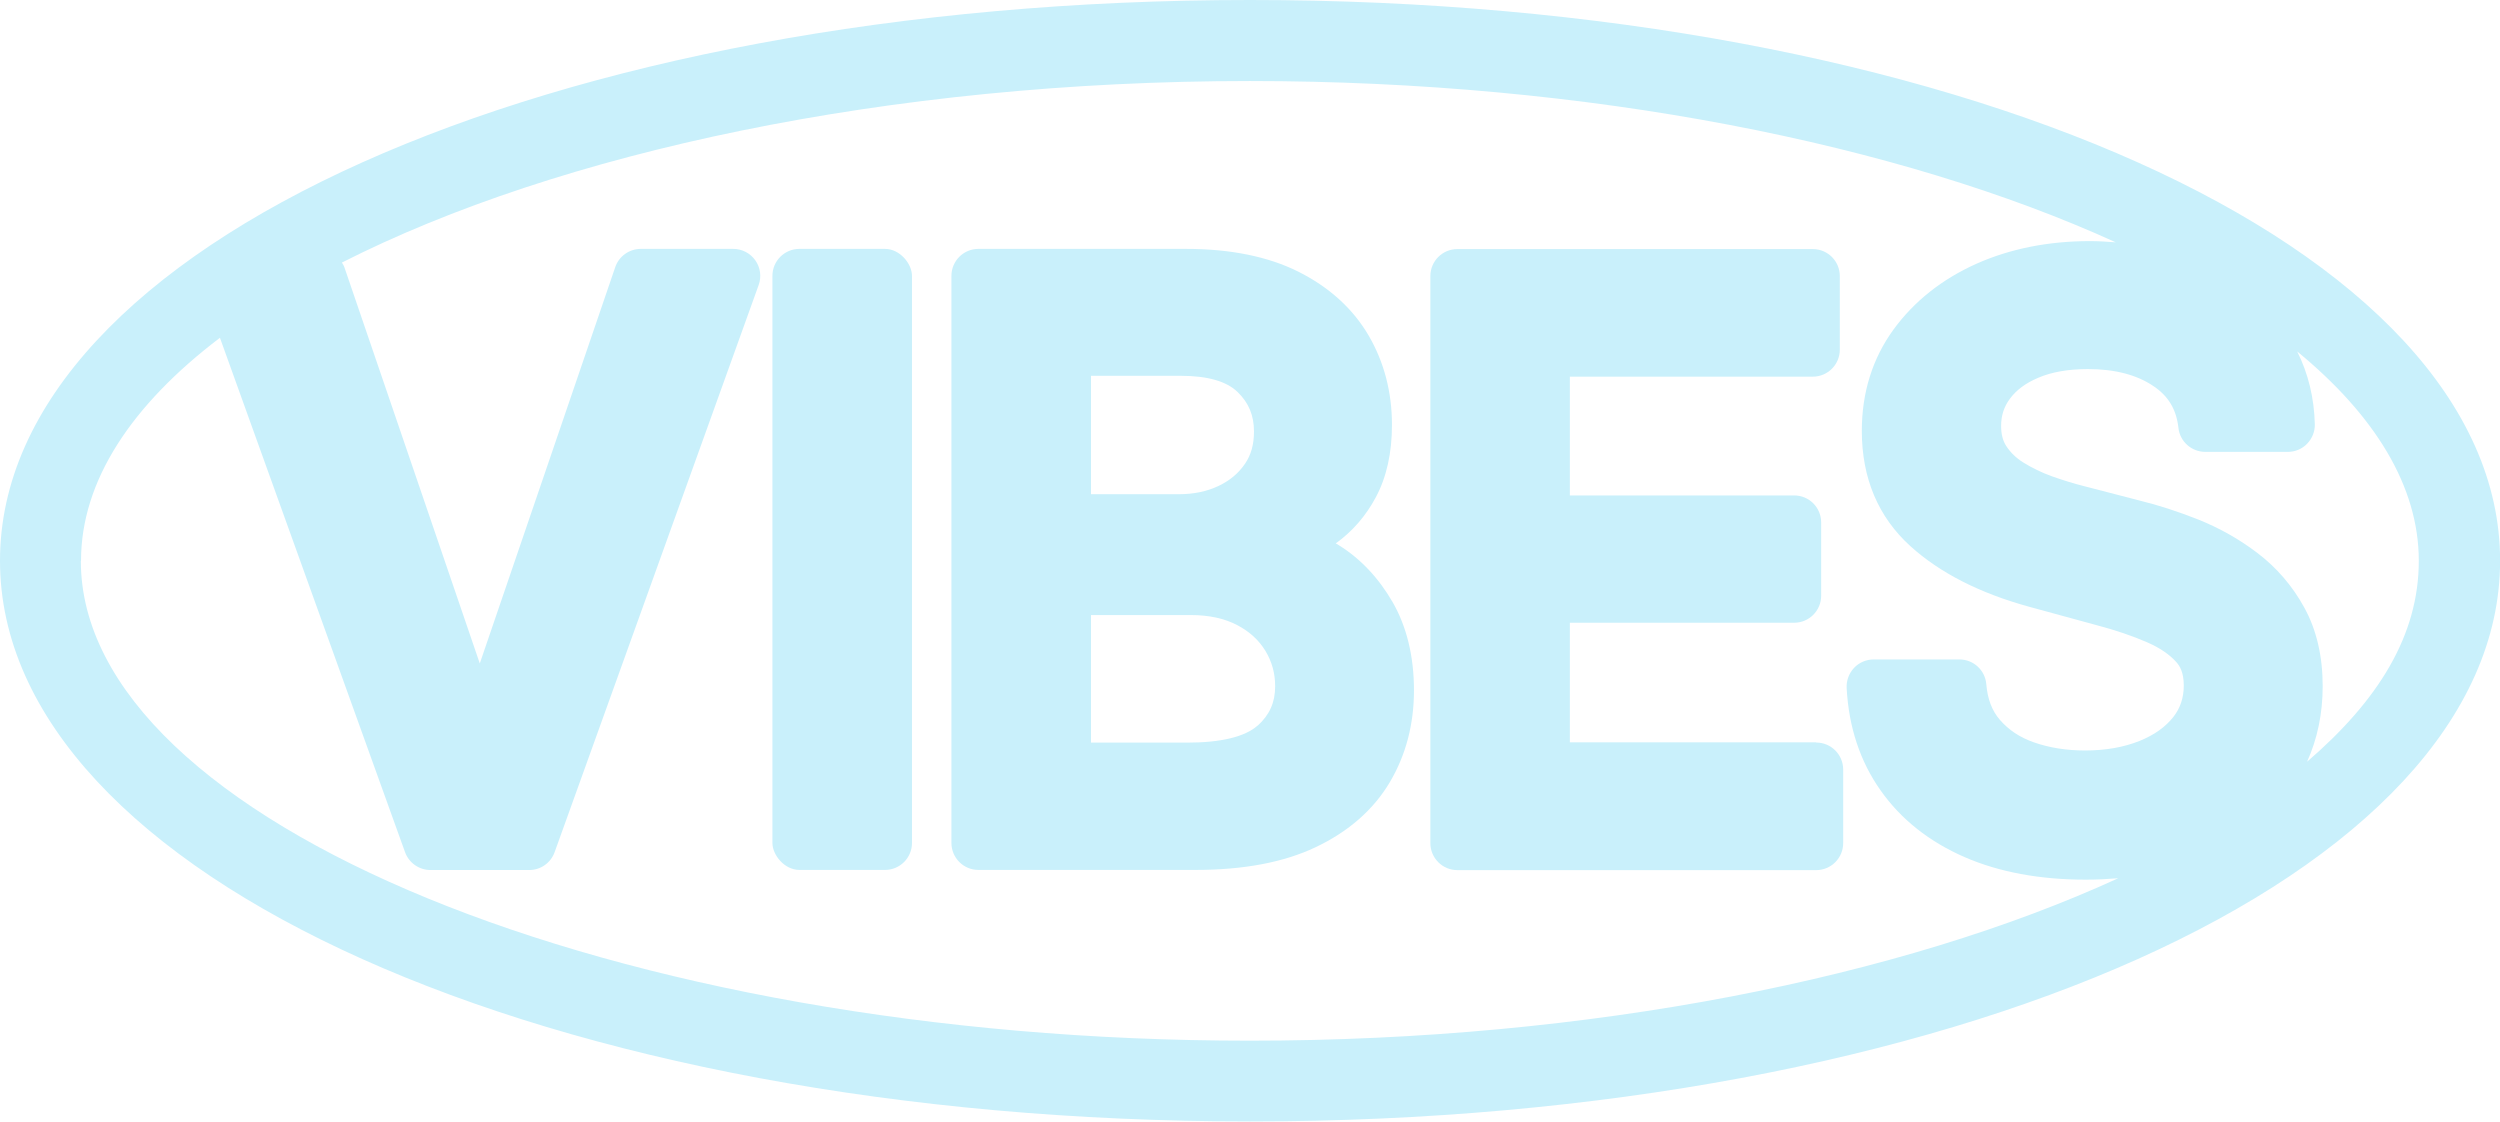 <?xml version="1.0" encoding="UTF-8"?> <svg xmlns="http://www.w3.org/2000/svg" id="_Слой_2" data-name="Слой 2" viewBox="0 0 266.89 119.73"><defs><style> .cls-1 { fill: #c9f0fb; stroke-width: 0px; } </style></defs><g id="_Слой_1-2" data-name="Слой 1"><g><rect class="cls-1" x="82.46" y="26.57" width="14.9" height="66.3" rx="2.88" ry="2.88"></rect><path class="cls-1" d="m142.94,58.21c-.11-.07-.22-.14-.34-.2,1.76-1.26,3.2-2.91,4.27-4.91,1.15-2.14,1.73-4.74,1.73-7.74,0-3.5-.84-6.71-2.49-9.54-1.68-2.87-4.21-5.17-7.53-6.83-3.21-1.6-7.23-2.42-11.96-2.42h-22.17c-1.59,0-2.88,1.29-2.88,2.88v60.54c0,1.59,1.29,2.88,2.88,2.88h23.2c5.1,0,9.4-.81,12.79-2.42,3.53-1.67,6.2-4.02,7.94-6.96,1.71-2.89,2.57-6.19,2.57-9.79s-.77-6.8-2.28-9.42c-1.5-2.59-3.43-4.64-5.75-6.08Zm-26.47-18.09h9.59c2.83,0,4.88.58,6.06,1.73,1.19,1.15,1.75,2.5,1.75,4.22,0,1.37-.31,2.5-.96,3.44-.69,1.01-1.6,1.78-2.79,2.35-1.27.61-2.67.9-4.3.9h-9.35v-12.65Zm17.77,37.35h0c-1.32,1.18-3.9,1.81-7.47,1.81h-10.3v-13.62h10.63c1.95,0,3.63.36,4.99,1.08,1.33.7,2.31,1.61,3.01,2.76.69,1.15,1.03,2.38,1.03,3.77,0,1.72-.6,3.06-1.88,4.21Z"></path><path class="cls-1" d="m193.88,79.25h-26.29v-12.77h23.95c1.59,0,2.88-1.29,2.88-2.88v-7.83c0-1.59-1.29-2.88-2.88-2.88h-23.95v-12.68h25.94c1.59,0,2.88-1.29,2.88-2.88v-7.86c0-1.59-1.29-2.88-2.88-2.88h-37.95c-1.59,0-2.88,1.29-2.88,2.88v60.54c0,1.59,1.29,2.88,2.88,2.88h38.31c1.59,0,2.88-1.29,2.88-2.88v-7.86c0-1.59-1.29-2.88-2.88-2.88Z"></path><path class="cls-1" d="m133.45,0C58.62,0,0,26.29,0,59.86s58.62,59.86,133.45,59.86,133.45-26.29,133.45-59.86S208.28,0,133.45,0ZM8.65,59.86c0-8.53,5.4-16.64,14.83-23.8l19.76,54.91c.41,1.14,1.5,1.91,2.71,1.91h10.55c1.22,0,2.3-.76,2.71-1.91l21.78-60.54c.32-.88.19-1.87-.35-2.63-.54-.77-1.42-1.23-2.36-1.23h-9.87c-1.23,0-2.33.78-2.73,1.95l-14.46,42.31-14.46-42.31c-.06-.18-.17-.33-.26-.49,23.1-11.73,58.3-19.38,96.93-19.38,36.2,0,69.4,6.72,92.44,17.22-.9-.07-1.82-.13-2.76-.13-4.45,0-8.53.82-12.12,2.42-3.68,1.65-6.65,4.01-8.84,7.01-2.25,3.09-3.39,6.74-3.39,10.83,0,5.05,1.75,9.19,5.19,12.31,3.16,2.86,7.43,5.03,12.69,6.47l7.18,1.96c2.02.53,3.84,1.15,5.42,1.84,1.33.58,2.37,1.29,3.1,2.11.34.38.79,1.06.79,2.49,0,1.31-.37,2.42-1.12,3.37-.86,1.08-2.03,1.91-3.6,2.55-1.67.67-3.62,1.02-5.82,1.02-2,0-3.85-.3-5.49-.88-1.5-.53-2.67-1.32-3.6-2.39-.85-.98-1.32-2.23-1.45-3.8-.12-1.5-1.37-2.65-2.87-2.65h-9.16c-.79,0-1.55.33-2.09.9-.54.58-.83,1.35-.79,2.14.22,4.18,1.44,7.86,3.63,10.95,2.17,3.08,5.19,5.47,8.98,7.12,3.66,1.59,8.01,2.4,12.91,2.4,1.2,0,2.35-.06,3.47-.15-23.05,10.57-56.36,17.34-92.71,17.34-67.65,0-124.79-23.45-124.79-51.21Zm237.64,21.47c1.11-2.46,1.67-5.17,1.67-8.08,0-3.2-.66-6.03-1.97-8.4-1.26-2.3-2.94-4.25-4.99-5.81-1.93-1.47-4.06-2.67-6.33-3.58-2.15-.85-4.27-1.54-6.28-2.03l-5.94-1.54c-1.08-.27-2.23-.63-3.42-1.05-1.08-.39-2.1-.89-3.04-1.47-.76-.48-1.35-1.05-1.81-1.75-.37-.57-.55-1.27-.55-2.15,0-1.09.3-2.04.93-2.89.69-.94,1.68-1.68,3.03-2.25,1.44-.62,3.23-.93,5.31-.93,2.86,0,5.22.61,7.01,1.83,1.59,1.07,2.43,2.49,2.65,4.45.16,1.46,1.4,2.56,2.87,2.56h8.81c.78,0,1.52-.31,2.06-.87s.84-1.31.82-2.08c-.07-2.81-.7-5.41-1.88-7.77,8.28,6.8,12.98,14.39,12.98,22.35s-4.31,14.9-11.95,21.47Z"></path></g></g></svg> 
